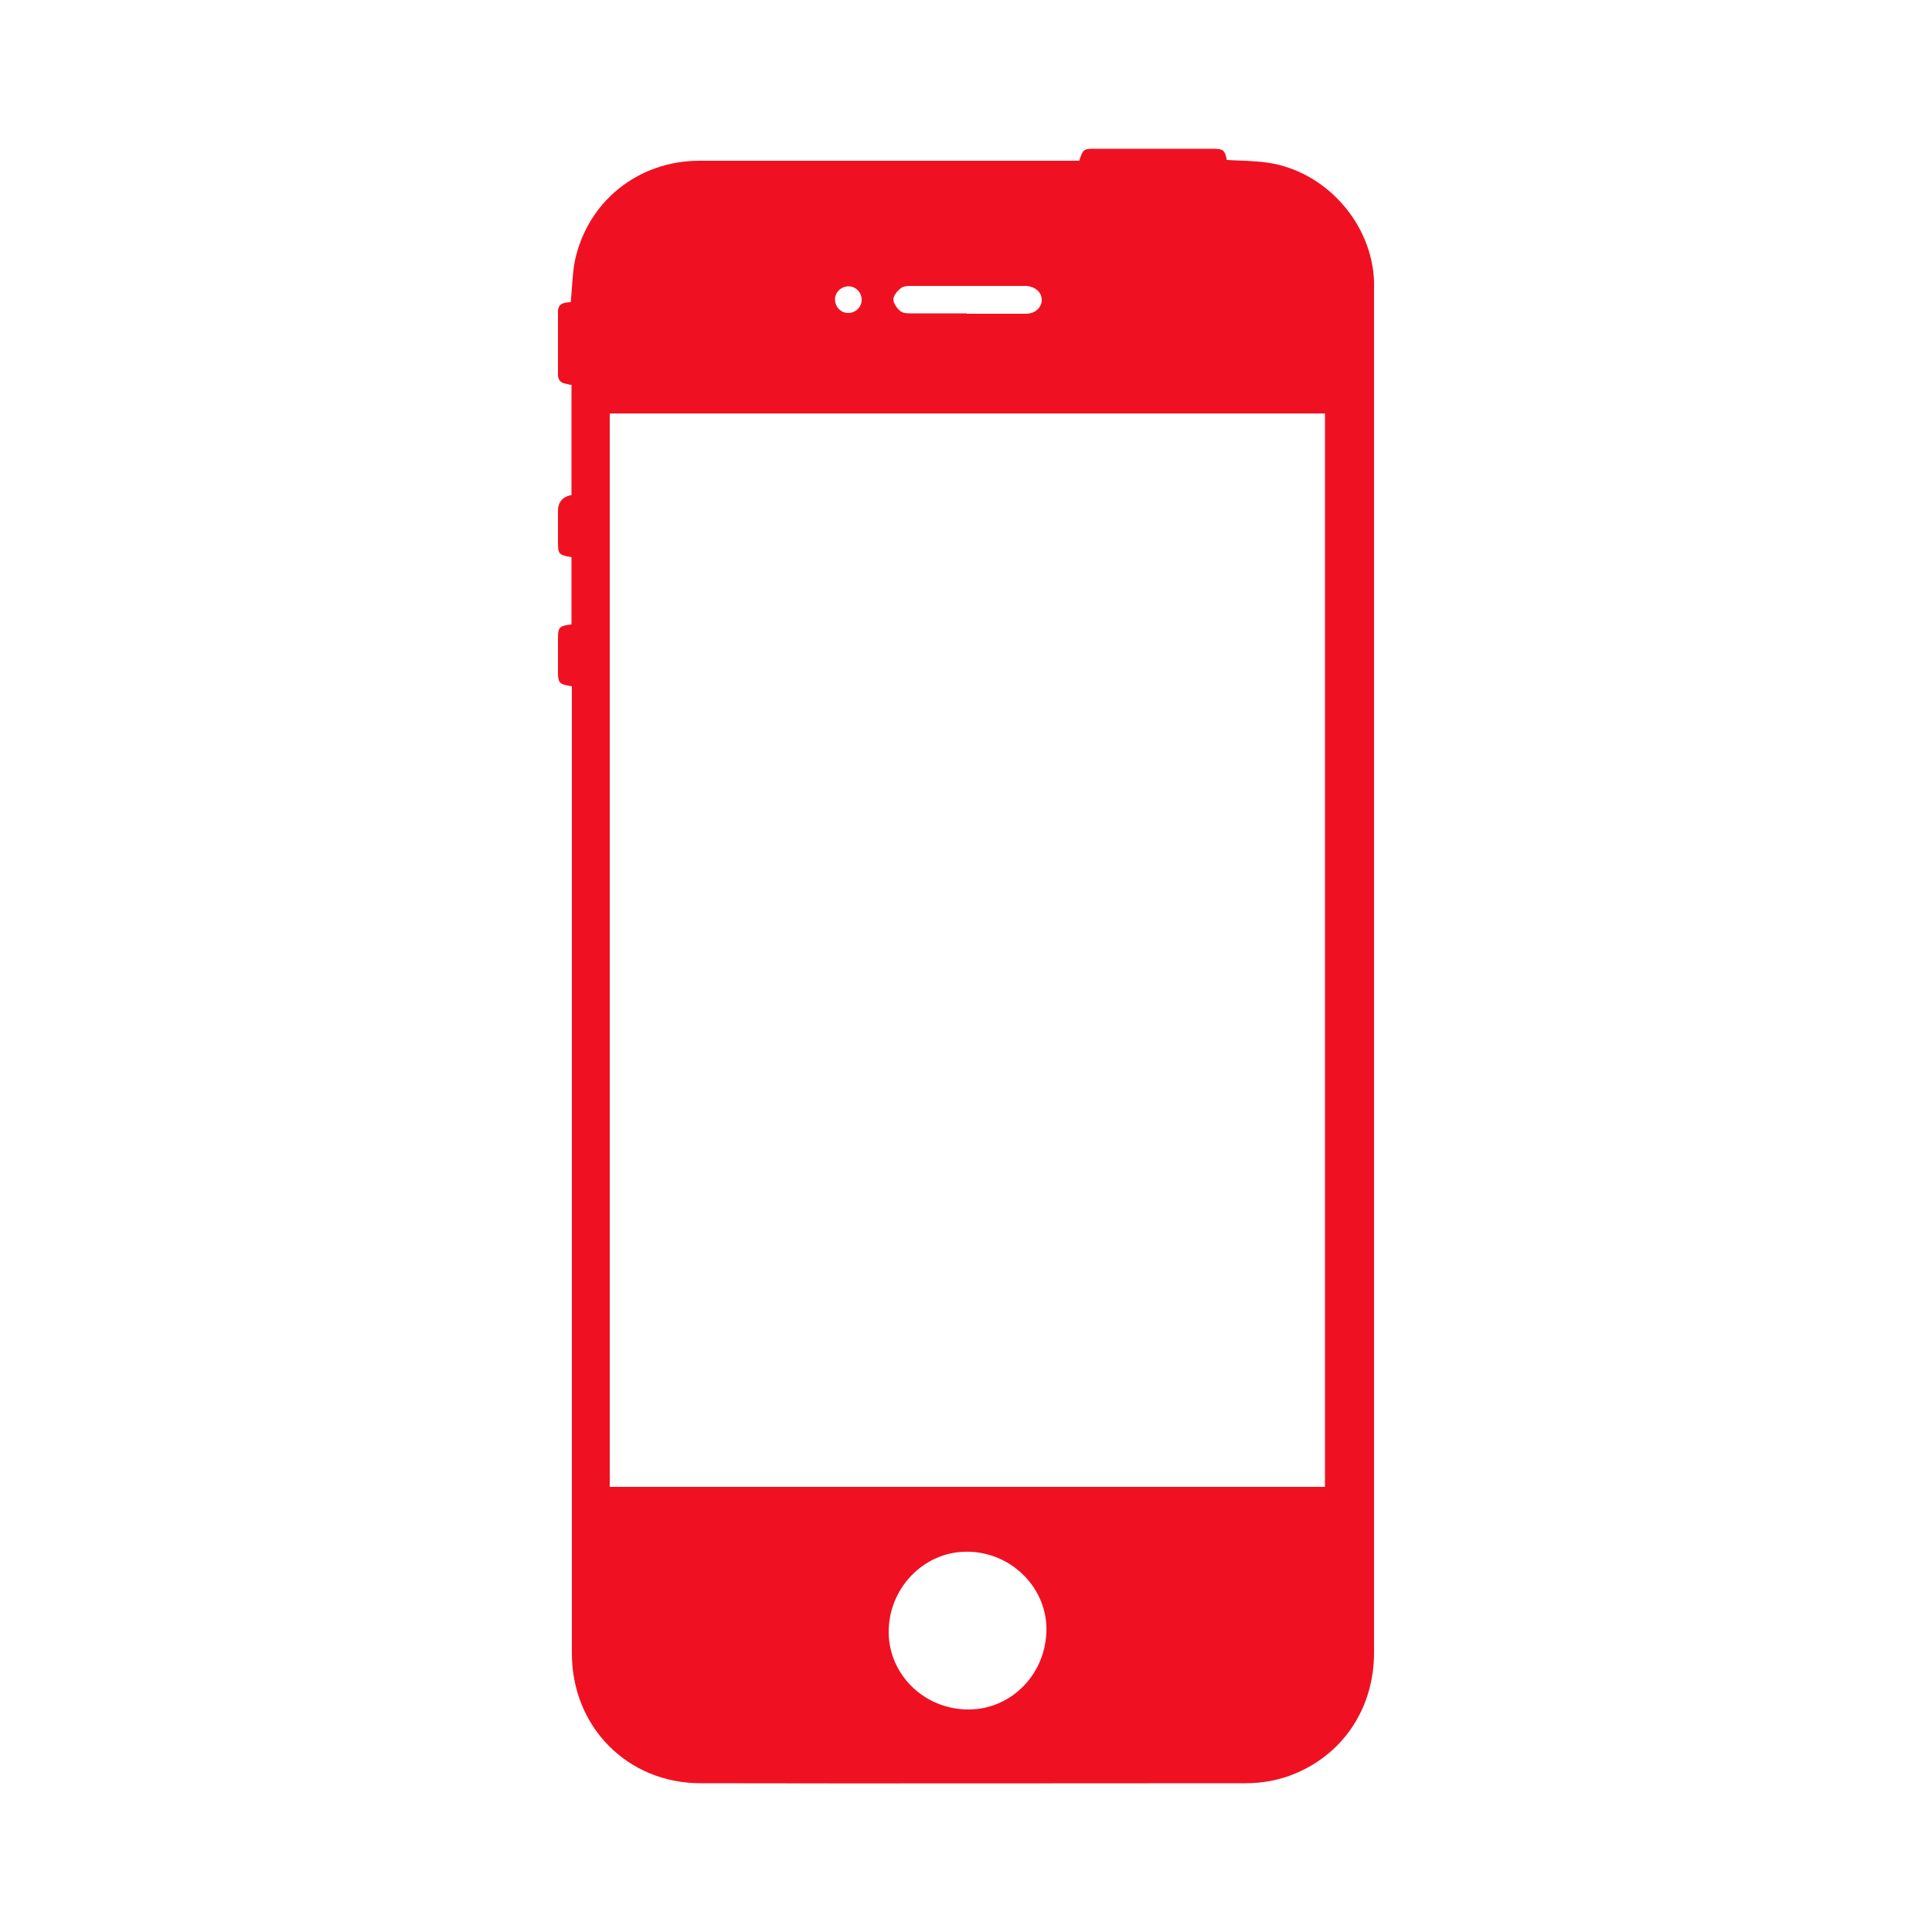 <?xml version="1.0" encoding="UTF-8"?>
<svg id="Layer_1" data-name="Layer 1" xmlns="http://www.w3.org/2000/svg" version="1.1" viewBox="0 0 500 500">
  <defs>
    <style>
      .cls-1 {
        fill: #ef1122;
        stroke-width: 0px;
      }
    </style>
  </defs>
  <path class="cls-1" d="M148,177.6c-3.3-.5-3.6-.8-3.6-3.9v-8.1c0-3.3.2-3.6,3.5-4v-17.4c-3.4-.6-3.5-.8-3.5-4.2v-7.7q0-3.5,3.5-4.2v-28.5c-.5,0-1-.2-1.5-.3-1.3-.2-2-1-2-2.3v-16.3c0-2.3,1.7-2.4,3.3-2.5.4-3.7.4-7.3,1.1-10.8,3.3-15.3,16.4-25.8,32.2-25.8,31.9,0,63.8,0,95.7,0h2.6c1-3,1.1-3.1,4.1-3.1h30.6c2.6,0,3,.4,3.5,2.9,3.5.2,7.1.2,10.6.7,15,2.2,27,15.7,27.5,30.8v354.8c0,14.1-7.7,25.9-20.2,31.2-4.2,1.8-8.6,2.6-13.1,2.6-47,0-94,.1-141,0-18.9,0-33.3-14.6-33.3-33.6v-247.6c0-.9,0-1.8,0-2.7ZM157.8,384.8h185.1V107h-185.1c0,92.7,0,185.2,0,277.8ZM249.9,442.4c11.1.4,20.4-8.4,20.9-19.9.5-11-8.5-20.5-19.8-20.9-11.1-.5-20.6,8.6-21,20-.4,11.1,8.5,20.4,19.9,20.8ZM250.2,81.2h15.3c2.4,0,4.1-1.6,4.1-3.6s-1.7-3.4-3.9-3.6h-29.8c-1,0-2.2,0-2.9.7-.9.7-1.8,1.9-1.8,2.8s.9,2.3,1.8,3c.7.6,1.9.6,2.9.6,4.8,0,9.6,0,14.3,0ZM223,77.6c0-1.9-1.5-3.5-3.4-3.5s-3.5,1.5-3.5,3.4,1.5,3.5,3.4,3.5c1.9,0,3.5-1.5,3.5-3.4Z"/>
</svg>